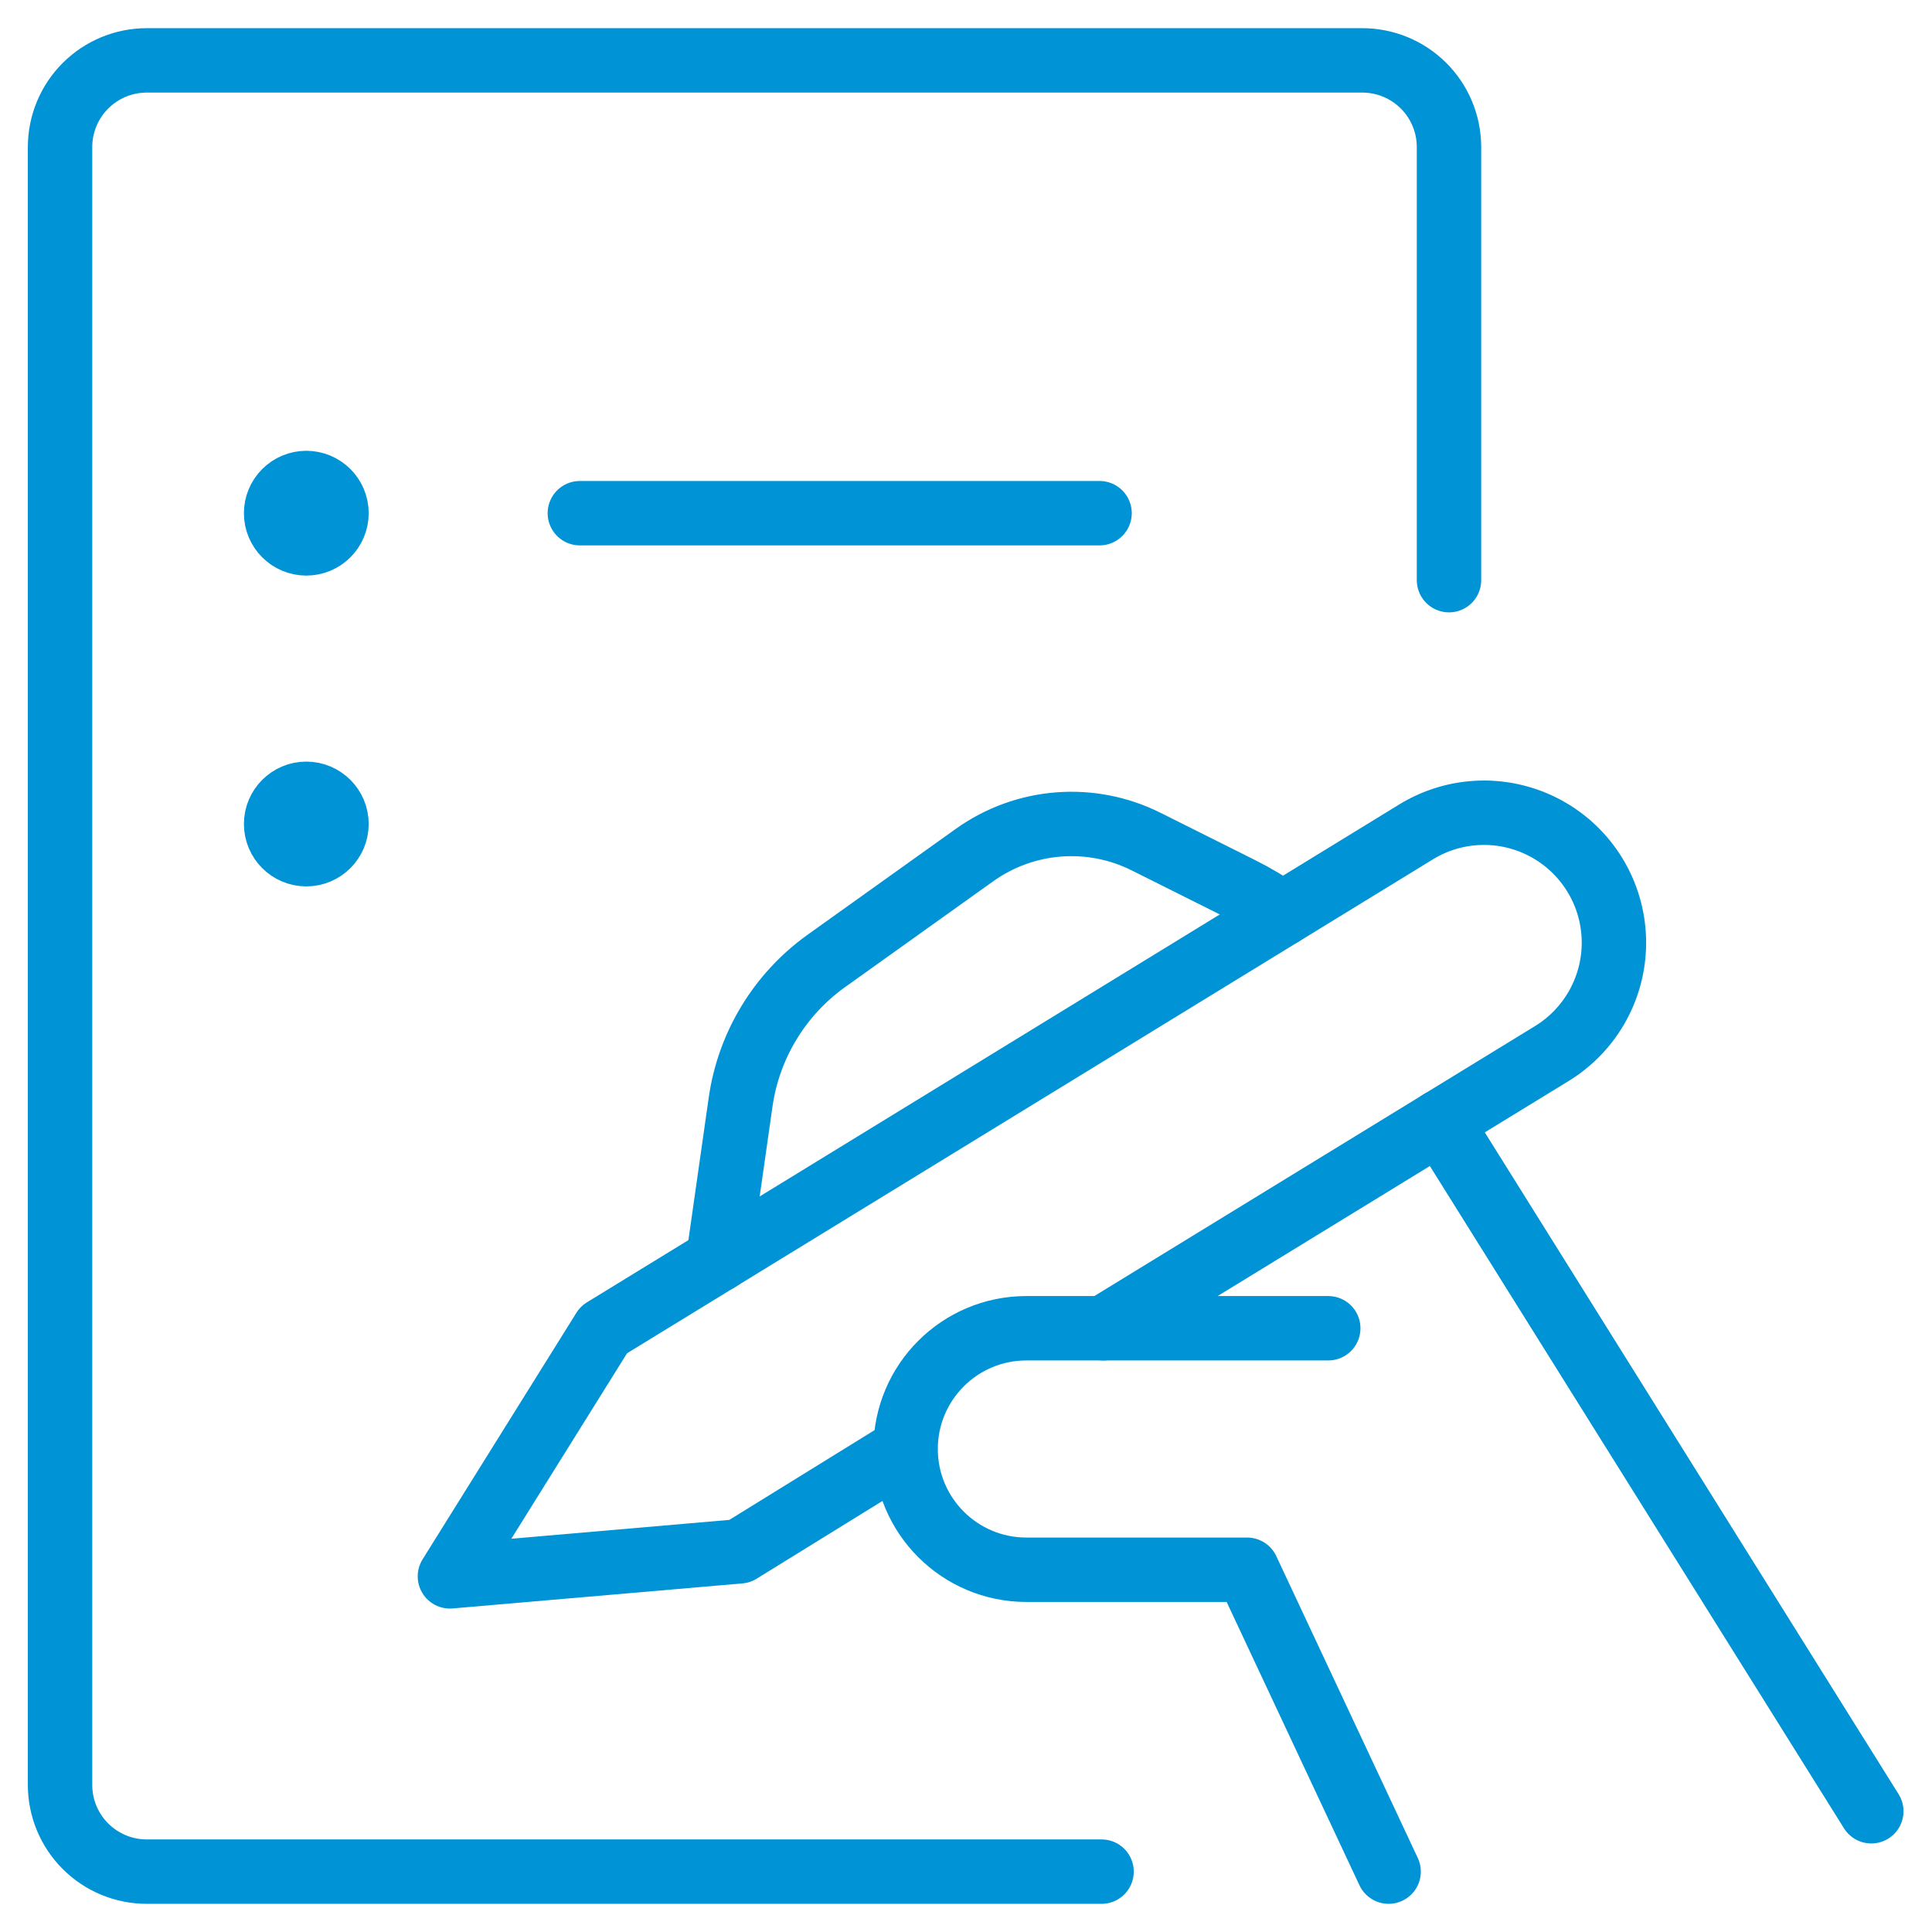 <svg width="150" height="150" viewBox="0 0 150 150" fill="none" xmlns="http://www.w3.org/2000/svg">
<path d="M85.525 145.313H11.4C9.615 145.314 7.902 144.607 6.638 143.345C5.375 142.084 4.664 140.373 4.662 138.588V11.413C4.664 9.627 5.375 7.916 6.638 6.655C7.902 5.394 9.615 4.686 11.4 4.688H105.737C107.527 4.679 109.246 5.384 110.515 6.646C111.784 7.908 112.498 9.623 112.5 11.413V45.044" stroke="#0093D5" stroke-width="5" stroke-linecap="round" stroke-linejoin="round"/>
<path d="M45.019 39.844H85.369" stroke="#0093D5" stroke-width="5" stroke-linecap="round" stroke-linejoin="round"/>
<path d="M23.781 37.5C25.076 37.5 26.125 38.549 26.125 39.844C26.125 41.138 25.076 42.188 23.781 42.188C22.487 42.188 21.438 41.138 21.438 39.844C21.438 39.222 21.684 38.626 22.124 38.187C22.564 37.747 23.16 37.5 23.781 37.5" stroke="#0093D5" stroke-width="5" stroke-linecap="round" stroke-linejoin="round"/>
<path d="M23.781 61.631C25.076 61.631 26.125 62.681 26.125 63.975C26.125 65.269 25.076 66.319 23.781 66.319C22.487 66.319 21.438 65.269 21.438 63.975C21.438 62.681 22.487 61.631 23.781 61.631" stroke="#0093D5" stroke-width="5" stroke-linecap="round" stroke-linejoin="round"/>
<path d="M99.556 70.95C98.543 70.229 97.475 69.588 96.362 69.031L88.975 65.338C84.688 63.196 79.569 63.597 75.669 66.381L64.138 74.619C60.525 77.211 58.127 81.166 57.5 85.569L55.756 97.806" stroke="#0093D5" stroke-width="5" stroke-linecap="round" stroke-linejoin="round"/>
<path d="M145.287 140.625L111.819 87.1" stroke="#0093D5" stroke-width="5" stroke-linecap="round" stroke-linejoin="round"/>
<path d="M85.669 103.125L120.488 81.794C123.561 79.91 125.396 76.53 125.302 72.927C125.208 69.323 123.198 66.044 120.03 64.324C116.862 62.603 113.017 62.704 109.944 64.588L46.875 103.244V103.244L34.931 122.388L57.431 120.444V120.444L70.287 112.5" stroke="#0093D5" stroke-width="5" stroke-linecap="round" stroke-linejoin="round"/>
<path d="M103.125 103.125H79.688C74.51 103.125 70.312 107.322 70.312 112.5V112.5C70.312 117.678 74.51 121.875 79.688 121.875H96.825L107.812 145.312" stroke="#0093D5" stroke-width="5" stroke-linecap="round" stroke-linejoin="round"/>
</svg>
